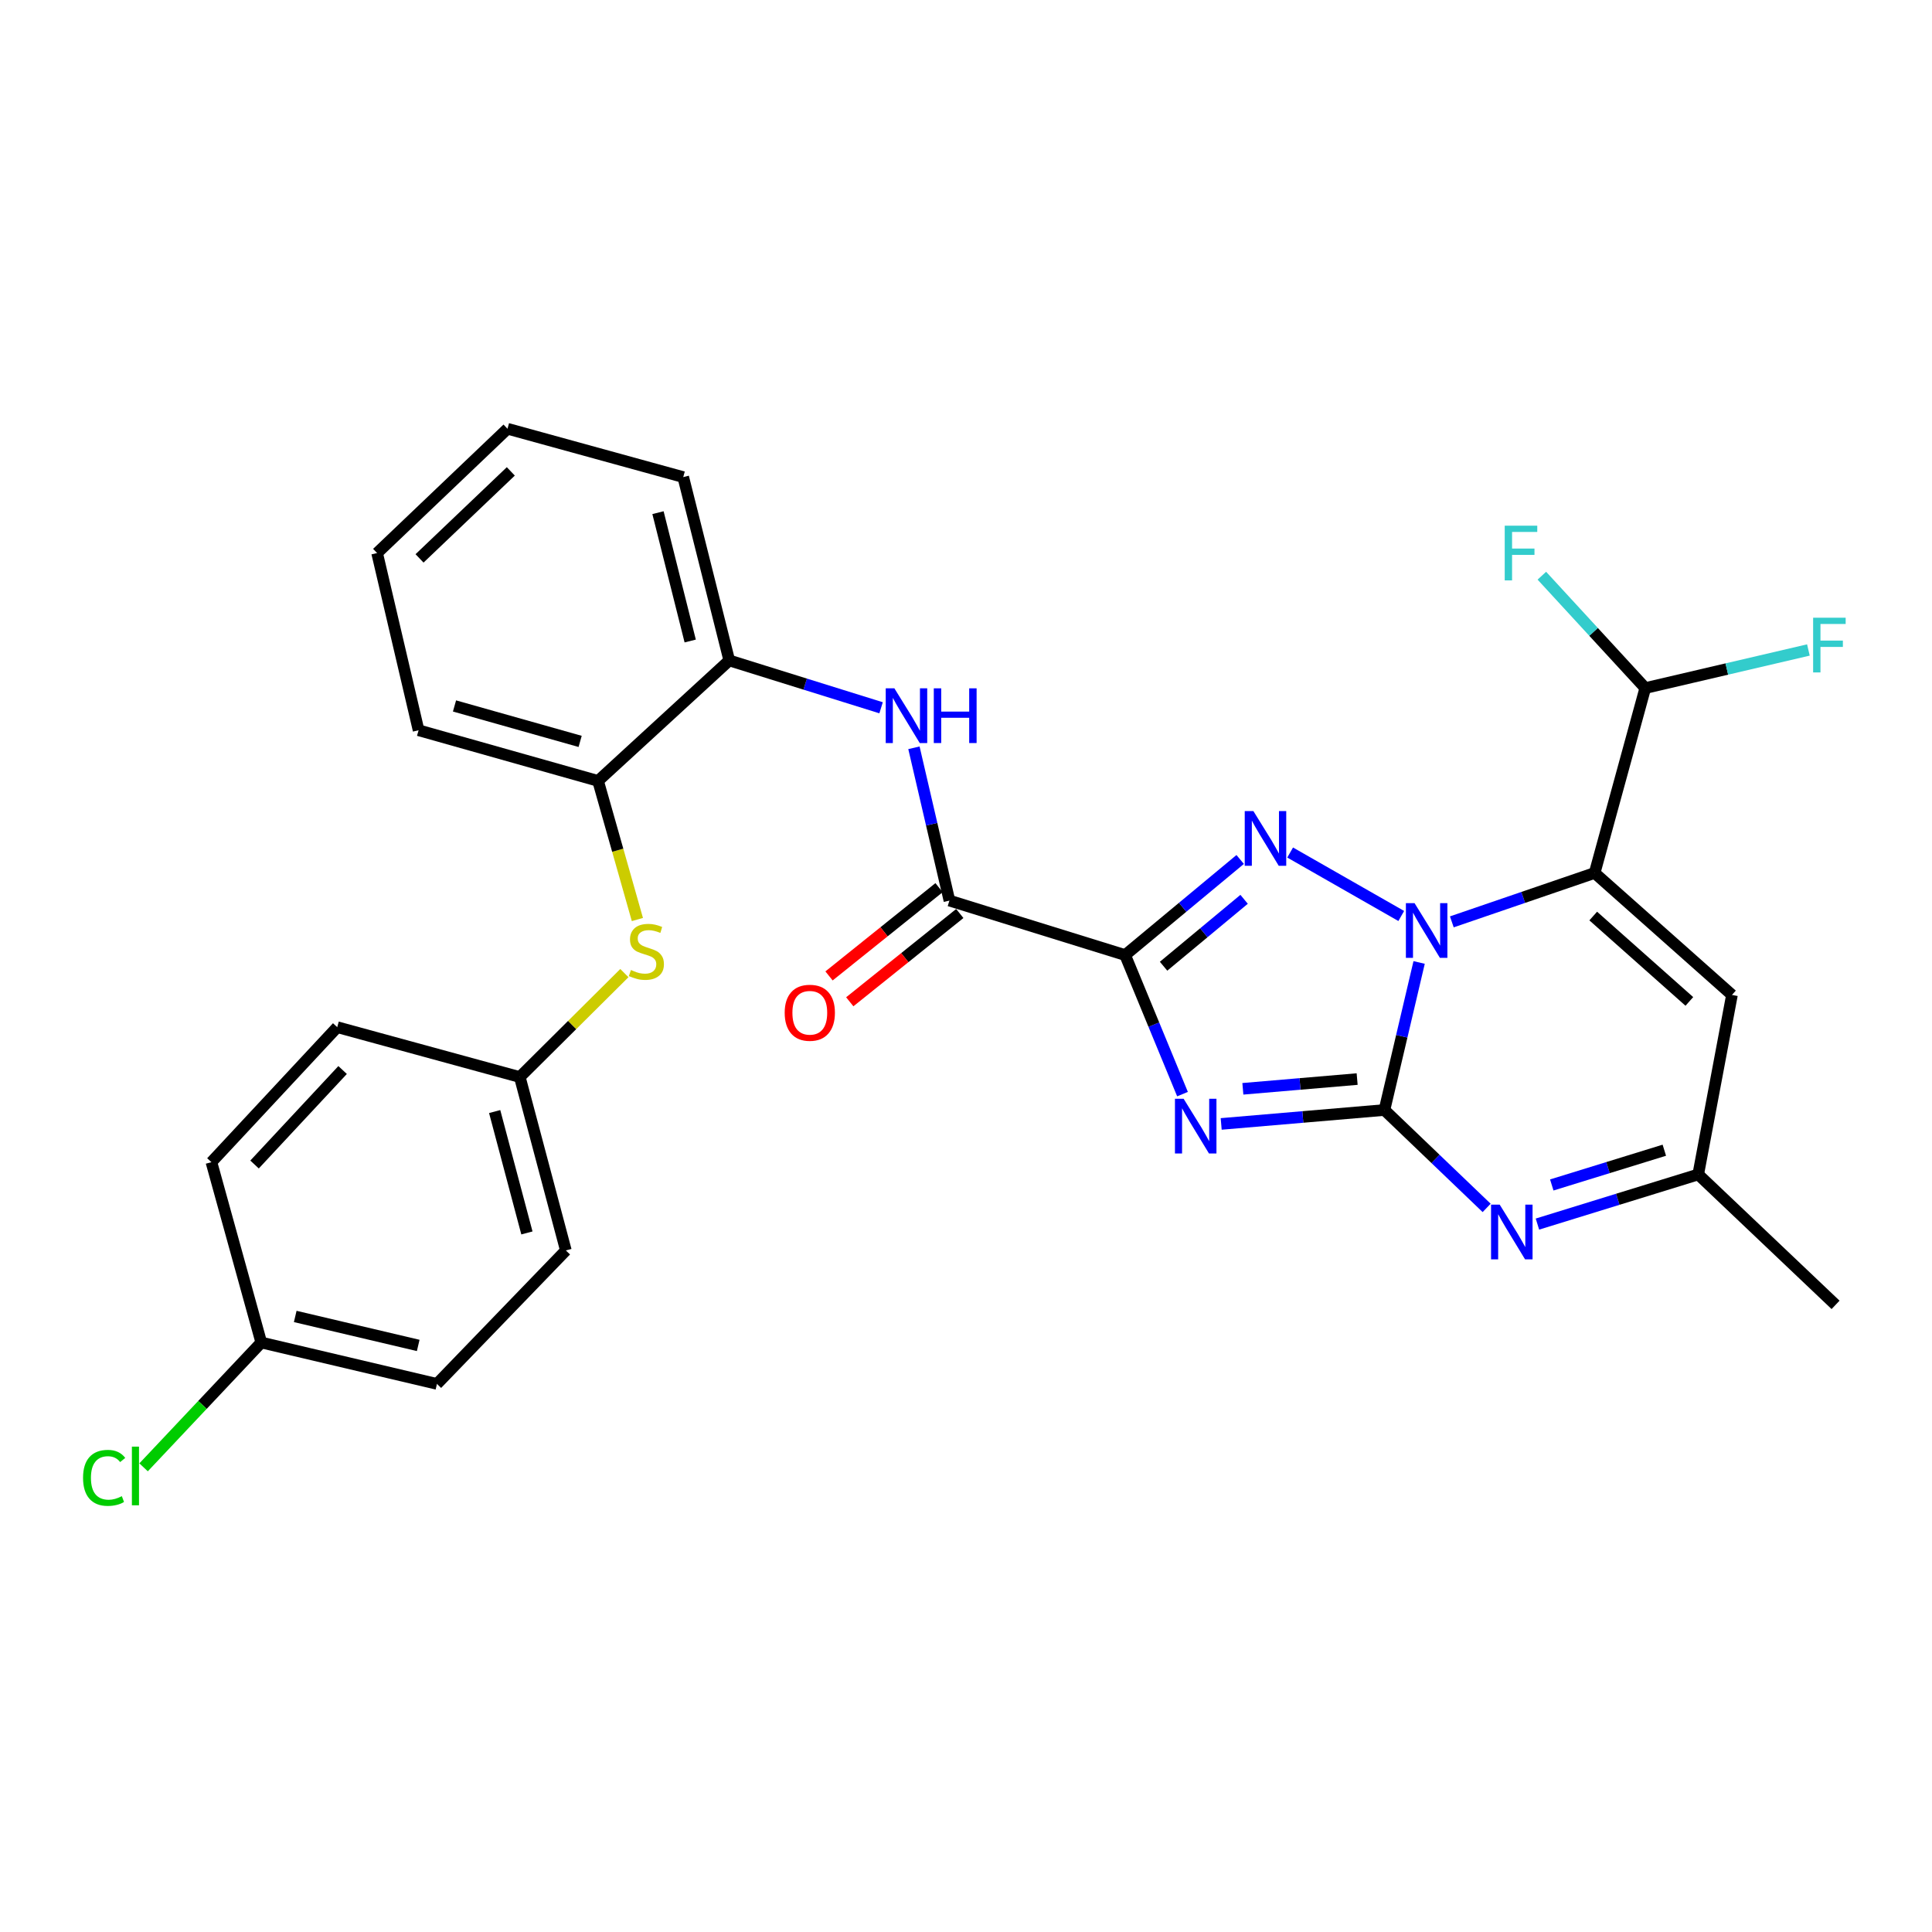 <?xml version='1.0' encoding='iso-8859-1'?>
<svg version='1.1' baseProfile='full'
              xmlns='http://www.w3.org/2000/svg'
                      xmlns:rdkit='http://www.rdkit.org/xml'
                      xmlns:xlink='http://www.w3.org/1999/xlink'
                  xml:space='preserve'
width='1000px' height='1000px' viewBox='0 0 1000 1000'>
<!-- END OF HEADER -->
<rect style='opacity:1.0;fill:#FFFFFF;stroke:none' width='1000' height='1000' x='0' y='0'> </rect>
<path class='bond-0' d='M 716.587,574.538 L 725.563,536.353' style='fill:none;fill-rule:evenodd;stroke:#000000;stroke-width:6px;stroke-linecap:butt;stroke-linejoin:miter;stroke-opacity:1' />
<path class='bond-0' d='M 725.563,536.353 L 734.538,498.167' style='fill:none;fill-rule:evenodd;stroke:#0000FF;stroke-width:6px;stroke-linecap:butt;stroke-linejoin:miter;stroke-opacity:1' />
<path class='bond-1' d='M 716.587,574.538 L 674.337,578.141' style='fill:none;fill-rule:evenodd;stroke:#000000;stroke-width:6px;stroke-linecap:butt;stroke-linejoin:miter;stroke-opacity:1' />
<path class='bond-1' d='M 674.337,578.141 L 632.086,581.744' style='fill:none;fill-rule:evenodd;stroke:#0000FF;stroke-width:6px;stroke-linecap:butt;stroke-linejoin:miter;stroke-opacity:1' />
<path class='bond-1' d='M 702.454,558.522 L 672.878,561.044' style='fill:none;fill-rule:evenodd;stroke:#000000;stroke-width:6px;stroke-linecap:butt;stroke-linejoin:miter;stroke-opacity:1' />
<path class='bond-1' d='M 672.878,561.044 L 643.303,563.566' style='fill:none;fill-rule:evenodd;stroke:#0000FF;stroke-width:6px;stroke-linecap:butt;stroke-linejoin:miter;stroke-opacity:1' />
<path class='bond-5' d='M 716.587,574.538 L 743.036,599.873' style='fill:none;fill-rule:evenodd;stroke:#000000;stroke-width:6px;stroke-linecap:butt;stroke-linejoin:miter;stroke-opacity:1' />
<path class='bond-5' d='M 743.036,599.873 L 769.485,625.209' style='fill:none;fill-rule:evenodd;stroke:#0000FF;stroke-width:6px;stroke-linecap:butt;stroke-linejoin:miter;stroke-opacity:1' />
<path class='bond-3' d='M 725.286,474.115 L 667.778,441.266' style='fill:none;fill-rule:evenodd;stroke:#0000FF;stroke-width:6px;stroke-linecap:butt;stroke-linejoin:miter;stroke-opacity:1' />
<path class='bond-4' d='M 751.465,477.156 L 788.425,464.498' style='fill:none;fill-rule:evenodd;stroke:#0000FF;stroke-width:6px;stroke-linecap:butt;stroke-linejoin:miter;stroke-opacity:1' />
<path class='bond-4' d='M 788.425,464.498 L 825.386,451.841' style='fill:none;fill-rule:evenodd;stroke:#000000;stroke-width:6px;stroke-linecap:butt;stroke-linejoin:miter;stroke-opacity:1' />
<path class='bond-2' d='M 612.064,566.315 L 597.214,530.327' style='fill:none;fill-rule:evenodd;stroke:#0000FF;stroke-width:6px;stroke-linecap:butt;stroke-linejoin:miter;stroke-opacity:1' />
<path class='bond-2' d='M 597.214,530.327 L 582.365,494.338' style='fill:none;fill-rule:evenodd;stroke:#000000;stroke-width:6px;stroke-linecap:butt;stroke-linejoin:miter;stroke-opacity:1' />
<path class='bond-6' d='M 582.365,494.338 L 491.422,466.14' style='fill:none;fill-rule:evenodd;stroke:#000000;stroke-width:6px;stroke-linecap:butt;stroke-linejoin:miter;stroke-opacity:1' />
<path class='bond-29' d='M 582.365,494.338 L 612.139,469.6' style='fill:none;fill-rule:evenodd;stroke:#000000;stroke-width:6px;stroke-linecap:butt;stroke-linejoin:miter;stroke-opacity:1' />
<path class='bond-29' d='M 612.139,469.6 L 641.913,444.861' style='fill:none;fill-rule:evenodd;stroke:#0000FF;stroke-width:6px;stroke-linecap:butt;stroke-linejoin:miter;stroke-opacity:1' />
<path class='bond-29' d='M 602.263,500.115 L 623.105,482.798' style='fill:none;fill-rule:evenodd;stroke:#000000;stroke-width:6px;stroke-linecap:butt;stroke-linejoin:miter;stroke-opacity:1' />
<path class='bond-29' d='M 623.105,482.798 L 643.947,465.481' style='fill:none;fill-rule:evenodd;stroke:#0000FF;stroke-width:6px;stroke-linecap:butt;stroke-linejoin:miter;stroke-opacity:1' />
<path class='bond-10' d='M 825.386,451.841 L 851.591,356.14' style='fill:none;fill-rule:evenodd;stroke:#000000;stroke-width:6px;stroke-linecap:butt;stroke-linejoin:miter;stroke-opacity:1' />
<path class='bond-30' d='M 825.386,451.841 L 896.462,514.977' style='fill:none;fill-rule:evenodd;stroke:#000000;stroke-width:6px;stroke-linecap:butt;stroke-linejoin:miter;stroke-opacity:1' />
<path class='bond-30' d='M 824.652,474.14 L 874.405,518.335' style='fill:none;fill-rule:evenodd;stroke:#000000;stroke-width:6px;stroke-linecap:butt;stroke-linejoin:miter;stroke-opacity:1' />
<path class='bond-9' d='M 795.772,633.588 L 837.385,620.741' style='fill:none;fill-rule:evenodd;stroke:#0000FF;stroke-width:6px;stroke-linecap:butt;stroke-linejoin:miter;stroke-opacity:1' />
<path class='bond-9' d='M 837.385,620.741 L 878.998,607.893' style='fill:none;fill-rule:evenodd;stroke:#000000;stroke-width:6px;stroke-linecap:butt;stroke-linejoin:miter;stroke-opacity:1' />
<path class='bond-9' d='M 803.194,613.338 L 832.323,604.345' style='fill:none;fill-rule:evenodd;stroke:#0000FF;stroke-width:6px;stroke-linecap:butt;stroke-linejoin:miter;stroke-opacity:1' />
<path class='bond-9' d='M 832.323,604.345 L 861.452,595.352' style='fill:none;fill-rule:evenodd;stroke:#000000;stroke-width:6px;stroke-linecap:butt;stroke-linejoin:miter;stroke-opacity:1' />
<path class='bond-8' d='M 491.422,466.14 L 482.236,426.598' style='fill:none;fill-rule:evenodd;stroke:#000000;stroke-width:6px;stroke-linecap:butt;stroke-linejoin:miter;stroke-opacity:1' />
<path class='bond-8' d='M 482.236,426.598 L 473.051,387.056' style='fill:none;fill-rule:evenodd;stroke:#0000FF;stroke-width:6px;stroke-linecap:butt;stroke-linejoin:miter;stroke-opacity:1' />
<path class='bond-14' d='M 486.053,459.448 L 457.577,482.293' style='fill:none;fill-rule:evenodd;stroke:#000000;stroke-width:6px;stroke-linecap:butt;stroke-linejoin:miter;stroke-opacity:1' />
<path class='bond-14' d='M 457.577,482.293 L 429.101,505.139' style='fill:none;fill-rule:evenodd;stroke:#FF0000;stroke-width:6px;stroke-linecap:butt;stroke-linejoin:miter;stroke-opacity:1' />
<path class='bond-14' d='M 496.79,472.832 L 468.314,495.677' style='fill:none;fill-rule:evenodd;stroke:#000000;stroke-width:6px;stroke-linecap:butt;stroke-linejoin:miter;stroke-opacity:1' />
<path class='bond-14' d='M 468.314,495.677 L 439.838,518.523' style='fill:none;fill-rule:evenodd;stroke:#FF0000;stroke-width:6px;stroke-linecap:butt;stroke-linejoin:miter;stroke-opacity:1' />
<path class='bond-7' d='M 896.462,514.977 L 878.998,607.893' style='fill:none;fill-rule:evenodd;stroke:#000000;stroke-width:6px;stroke-linecap:butt;stroke-linejoin:miter;stroke-opacity:1' />
<path class='bond-11' d='M 456.049,366.342 L 416.757,354.092' style='fill:none;fill-rule:evenodd;stroke:#0000FF;stroke-width:6px;stroke-linecap:butt;stroke-linejoin:miter;stroke-opacity:1' />
<path class='bond-11' d='M 416.757,354.092 L 377.466,341.841' style='fill:none;fill-rule:evenodd;stroke:#000000;stroke-width:6px;stroke-linecap:butt;stroke-linejoin:miter;stroke-opacity:1' />
<path class='bond-24' d='M 878.998,607.893 L 950.085,675.395' style='fill:none;fill-rule:evenodd;stroke:#000000;stroke-width:6px;stroke-linecap:butt;stroke-linejoin:miter;stroke-opacity:1' />
<path class='bond-16' d='M 851.591,356.14 L 824.825,327.061' style='fill:none;fill-rule:evenodd;stroke:#000000;stroke-width:6px;stroke-linecap:butt;stroke-linejoin:miter;stroke-opacity:1' />
<path class='bond-16' d='M 824.825,327.061 L 798.058,297.982' style='fill:none;fill-rule:evenodd;stroke:#33CCCC;stroke-width:6px;stroke-linecap:butt;stroke-linejoin:miter;stroke-opacity:1' />
<path class='bond-17' d='M 851.591,356.14 L 893.808,346.284' style='fill:none;fill-rule:evenodd;stroke:#000000;stroke-width:6px;stroke-linecap:butt;stroke-linejoin:miter;stroke-opacity:1' />
<path class='bond-17' d='M 893.808,346.284 L 936.025,336.428' style='fill:none;fill-rule:evenodd;stroke:#33CCCC;stroke-width:6px;stroke-linecap:butt;stroke-linejoin:miter;stroke-opacity:1' />
<path class='bond-13' d='M 377.466,341.841 L 309.554,404.195' style='fill:none;fill-rule:evenodd;stroke:#000000;stroke-width:6px;stroke-linecap:butt;stroke-linejoin:miter;stroke-opacity:1' />
<path class='bond-25' d='M 377.466,341.841 L 353.643,246.942' style='fill:none;fill-rule:evenodd;stroke:#000000;stroke-width:6px;stroke-linecap:butt;stroke-linejoin:miter;stroke-opacity:1' />
<path class='bond-25' d='M 357.25,331.784 L 340.574,265.354' style='fill:none;fill-rule:evenodd;stroke:#000000;stroke-width:6px;stroke-linecap:butt;stroke-linejoin:miter;stroke-opacity:1' />
<path class='bond-12' d='M 329.912,475.944 L 319.733,440.07' style='fill:none;fill-rule:evenodd;stroke:#CCCC00;stroke-width:6px;stroke-linecap:butt;stroke-linejoin:miter;stroke-opacity:1' />
<path class='bond-12' d='M 319.733,440.07 L 309.554,404.195' style='fill:none;fill-rule:evenodd;stroke:#000000;stroke-width:6px;stroke-linecap:butt;stroke-linejoin:miter;stroke-opacity:1' />
<path class='bond-15' d='M 323.179,503.675 L 296.114,530.574' style='fill:none;fill-rule:evenodd;stroke:#CCCC00;stroke-width:6px;stroke-linecap:butt;stroke-linejoin:miter;stroke-opacity:1' />
<path class='bond-15' d='M 296.114,530.574 L 269.049,557.474' style='fill:none;fill-rule:evenodd;stroke:#000000;stroke-width:6px;stroke-linecap:butt;stroke-linejoin:miter;stroke-opacity:1' />
<path class='bond-26' d='M 309.554,404.195 L 216.656,377.98' style='fill:none;fill-rule:evenodd;stroke:#000000;stroke-width:6px;stroke-linecap:butt;stroke-linejoin:miter;stroke-opacity:1' />
<path class='bond-26' d='M 300.28,383.749 L 235.251,365.398' style='fill:none;fill-rule:evenodd;stroke:#000000;stroke-width:6px;stroke-linecap:butt;stroke-linejoin:miter;stroke-opacity:1' />
<path class='bond-20' d='M 269.049,557.474 L 174.55,531.659' style='fill:none;fill-rule:evenodd;stroke:#000000;stroke-width:6px;stroke-linecap:butt;stroke-linejoin:miter;stroke-opacity:1' />
<path class='bond-21' d='M 269.049,557.474 L 292.891,647.226' style='fill:none;fill-rule:evenodd;stroke:#000000;stroke-width:6px;stroke-linecap:butt;stroke-linejoin:miter;stroke-opacity:1' />
<path class='bond-21' d='M 256.041,575.342 L 272.73,638.168' style='fill:none;fill-rule:evenodd;stroke:#000000;stroke-width:6px;stroke-linecap:butt;stroke-linejoin:miter;stroke-opacity:1' />
<path class='bond-18' d='M 135.237,694.88 L 226.17,716.31' style='fill:none;fill-rule:evenodd;stroke:#000000;stroke-width:6px;stroke-linecap:butt;stroke-linejoin:miter;stroke-opacity:1' />
<path class='bond-18' d='M 152.813,681.393 L 216.466,696.394' style='fill:none;fill-rule:evenodd;stroke:#000000;stroke-width:6px;stroke-linecap:butt;stroke-linejoin:miter;stroke-opacity:1' />
<path class='bond-19' d='M 135.237,694.88 L 104.779,727.183' style='fill:none;fill-rule:evenodd;stroke:#000000;stroke-width:6px;stroke-linecap:butt;stroke-linejoin:miter;stroke-opacity:1' />
<path class='bond-19' d='M 104.779,727.183 L 74.322,759.487' style='fill:none;fill-rule:evenodd;stroke:#00CC00;stroke-width:6px;stroke-linecap:butt;stroke-linejoin:miter;stroke-opacity:1' />
<path class='bond-32' d='M 135.237,694.88 L 109.431,601.535' style='fill:none;fill-rule:evenodd;stroke:#000000;stroke-width:6px;stroke-linecap:butt;stroke-linejoin:miter;stroke-opacity:1' />
<path class='bond-22' d='M 174.55,531.659 L 109.431,601.535' style='fill:none;fill-rule:evenodd;stroke:#000000;stroke-width:6px;stroke-linecap:butt;stroke-linejoin:miter;stroke-opacity:1' />
<path class='bond-22' d='M 177.335,553.839 L 131.752,602.752' style='fill:none;fill-rule:evenodd;stroke:#000000;stroke-width:6px;stroke-linecap:butt;stroke-linejoin:miter;stroke-opacity:1' />
<path class='bond-23' d='M 292.891,647.226 L 226.17,716.31' style='fill:none;fill-rule:evenodd;stroke:#000000;stroke-width:6px;stroke-linecap:butt;stroke-linejoin:miter;stroke-opacity:1' />
<path class='bond-27' d='M 353.643,246.942 L 262.681,221.918' style='fill:none;fill-rule:evenodd;stroke:#000000;stroke-width:6px;stroke-linecap:butt;stroke-linejoin:miter;stroke-opacity:1' />
<path class='bond-31' d='M 216.656,377.98 L 195.189,286.255' style='fill:none;fill-rule:evenodd;stroke:#000000;stroke-width:6px;stroke-linecap:butt;stroke-linejoin:miter;stroke-opacity:1' />
<path class='bond-28' d='M 262.681,221.918 L 195.189,286.255' style='fill:none;fill-rule:evenodd;stroke:#000000;stroke-width:6px;stroke-linecap:butt;stroke-linejoin:miter;stroke-opacity:1' />
<path class='bond-28' d='M 264.397,243.989 L 217.152,289.025' style='fill:none;fill-rule:evenodd;stroke:#000000;stroke-width:6px;stroke-linecap:butt;stroke-linejoin:miter;stroke-opacity:1' />
<path  class='atom-1' d='M 732.167 467.461
L 741.447 482.461
Q 742.367 483.941, 743.847 486.621
Q 745.327 489.301, 745.407 489.461
L 745.407 467.461
L 749.167 467.461
L 749.167 495.781
L 745.287 495.781
L 735.327 479.381
Q 734.167 477.461, 732.927 475.261
Q 731.727 473.061, 731.367 472.381
L 731.367 495.781
L 727.687 495.781
L 727.687 467.461
L 732.167 467.461
' fill='#0000FF'/>
<path  class='atom-2' d='M 612.635 568.709
L 621.915 583.709
Q 622.835 585.189, 624.315 587.869
Q 625.795 590.549, 625.875 590.709
L 625.875 568.709
L 629.635 568.709
L 629.635 597.029
L 625.755 597.029
L 615.795 580.629
Q 614.635 578.709, 613.395 576.509
Q 612.195 574.309, 611.835 573.629
L 611.835 597.029
L 608.155 597.029
L 608.155 568.709
L 612.635 568.709
' fill='#0000FF'/>
<path  class='atom-4' d='M 648.755 419.816
L 658.035 434.816
Q 658.955 436.296, 660.435 438.976
Q 661.915 441.656, 661.995 441.816
L 661.995 419.816
L 665.755 419.816
L 665.755 448.136
L 661.875 448.136
L 651.915 431.736
Q 650.755 429.816, 649.515 427.616
Q 648.315 425.416, 647.955 424.736
L 647.955 448.136
L 644.275 448.136
L 644.275 419.816
L 648.755 419.816
' fill='#0000FF'/>
<path  class='atom-6' d='M 776.247 623.523
L 785.527 638.523
Q 786.447 640.003, 787.927 642.683
Q 789.407 645.363, 789.487 645.523
L 789.487 623.523
L 793.247 623.523
L 793.247 651.843
L 789.367 651.843
L 779.407 635.443
Q 778.247 633.523, 777.007 631.323
Q 775.807 629.123, 775.447 628.443
L 775.447 651.843
L 771.767 651.843
L 771.767 623.523
L 776.247 623.523
' fill='#0000FF'/>
<path  class='atom-9' d='M 462.931 356.28
L 472.211 371.28
Q 473.131 372.76, 474.611 375.44
Q 476.091 378.12, 476.171 378.28
L 476.171 356.28
L 479.931 356.28
L 479.931 384.6
L 476.051 384.6
L 466.091 368.2
Q 464.931 366.28, 463.691 364.08
Q 462.491 361.88, 462.131 361.2
L 462.131 384.6
L 458.451 384.6
L 458.451 356.28
L 462.931 356.28
' fill='#0000FF'/>
<path  class='atom-9' d='M 483.331 356.28
L 487.171 356.28
L 487.171 368.32
L 501.651 368.32
L 501.651 356.28
L 505.491 356.28
L 505.491 384.6
L 501.651 384.6
L 501.651 371.52
L 487.171 371.52
L 487.171 384.6
L 483.331 384.6
L 483.331 356.28
' fill='#0000FF'/>
<path  class='atom-13' d='M 326.568 502.075
Q 326.888 502.195, 328.208 502.755
Q 329.528 503.315, 330.968 503.675
Q 332.448 503.995, 333.888 503.995
Q 336.568 503.995, 338.128 502.715
Q 339.688 501.395, 339.688 499.115
Q 339.688 497.555, 338.888 496.595
Q 338.128 495.635, 336.928 495.115
Q 335.728 494.595, 333.728 493.995
Q 331.208 493.235, 329.688 492.515
Q 328.208 491.795, 327.128 490.275
Q 326.088 488.755, 326.088 486.195
Q 326.088 482.635, 328.488 480.435
Q 330.928 478.235, 335.728 478.235
Q 339.008 478.235, 342.728 479.795
L 341.808 482.875
Q 338.408 481.475, 335.848 481.475
Q 333.088 481.475, 331.568 482.635
Q 330.048 483.755, 330.088 485.715
Q 330.088 487.235, 330.848 488.155
Q 331.648 489.075, 332.768 489.595
Q 333.928 490.115, 335.848 490.715
Q 338.408 491.515, 339.928 492.315
Q 341.448 493.115, 342.528 494.755
Q 343.648 496.355, 343.648 499.115
Q 343.648 503.035, 341.008 505.155
Q 338.408 507.235, 334.048 507.235
Q 331.528 507.235, 329.608 506.675
Q 327.728 506.155, 325.488 505.235
L 326.568 502.075
' fill='#CCCC00'/>
<path  class='atom-15' d='M 406.153 524.199
Q 406.153 517.399, 409.513 513.599
Q 412.873 509.799, 419.153 509.799
Q 425.433 509.799, 428.793 513.599
Q 432.153 517.399, 432.153 524.199
Q 432.153 531.079, 428.753 534.999
Q 425.353 538.879, 419.153 538.879
Q 412.913 538.879, 409.513 534.999
Q 406.153 531.119, 406.153 524.199
M 419.153 535.679
Q 423.473 535.679, 425.793 532.799
Q 428.153 529.879, 428.153 524.199
Q 428.153 518.639, 425.793 515.839
Q 423.473 512.999, 419.153 512.999
Q 414.833 512.999, 412.473 515.799
Q 410.153 518.599, 410.153 524.199
Q 410.153 529.919, 412.473 532.799
Q 414.833 535.679, 419.153 535.679
' fill='#FF0000'/>
<path  class='atom-17' d='M 778.844 272.095
L 795.684 272.095
L 795.684 275.335
L 782.644 275.335
L 782.644 283.935
L 794.244 283.935
L 794.244 287.215
L 782.644 287.215
L 782.644 300.415
L 778.844 300.415
L 778.844 272.095
' fill='#33CCCC'/>
<path  class='atom-18' d='M 938.471 319.731
L 955.311 319.731
L 955.311 322.971
L 942.271 322.971
L 942.271 331.571
L 953.871 331.571
L 953.871 334.851
L 942.271 334.851
L 942.271 348.051
L 938.471 348.051
L 938.471 319.731
' fill='#33CCCC'/>
<path  class='atom-20' d='M 42.988 764.935
Q 42.988 757.895, 46.268 754.215
Q 49.588 750.495, 55.868 750.495
Q 61.708 750.495, 64.828 754.615
L 62.188 756.775
Q 59.908 753.775, 55.868 753.775
Q 51.588 753.775, 49.308 756.655
Q 47.068 759.495, 47.068 764.935
Q 47.068 770.535, 49.388 773.415
Q 51.748 776.295, 56.308 776.295
Q 59.428 776.295, 63.068 774.415
L 64.188 777.415
Q 62.708 778.375, 60.468 778.935
Q 58.228 779.495, 55.748 779.495
Q 49.588 779.495, 46.268 775.735
Q 42.988 771.975, 42.988 764.935
' fill='#00CC00'/>
<path  class='atom-20' d='M 68.268 748.775
L 71.948 748.775
L 71.948 779.135
L 68.268 779.135
L 68.268 748.775
' fill='#00CC00'/>
</svg>
